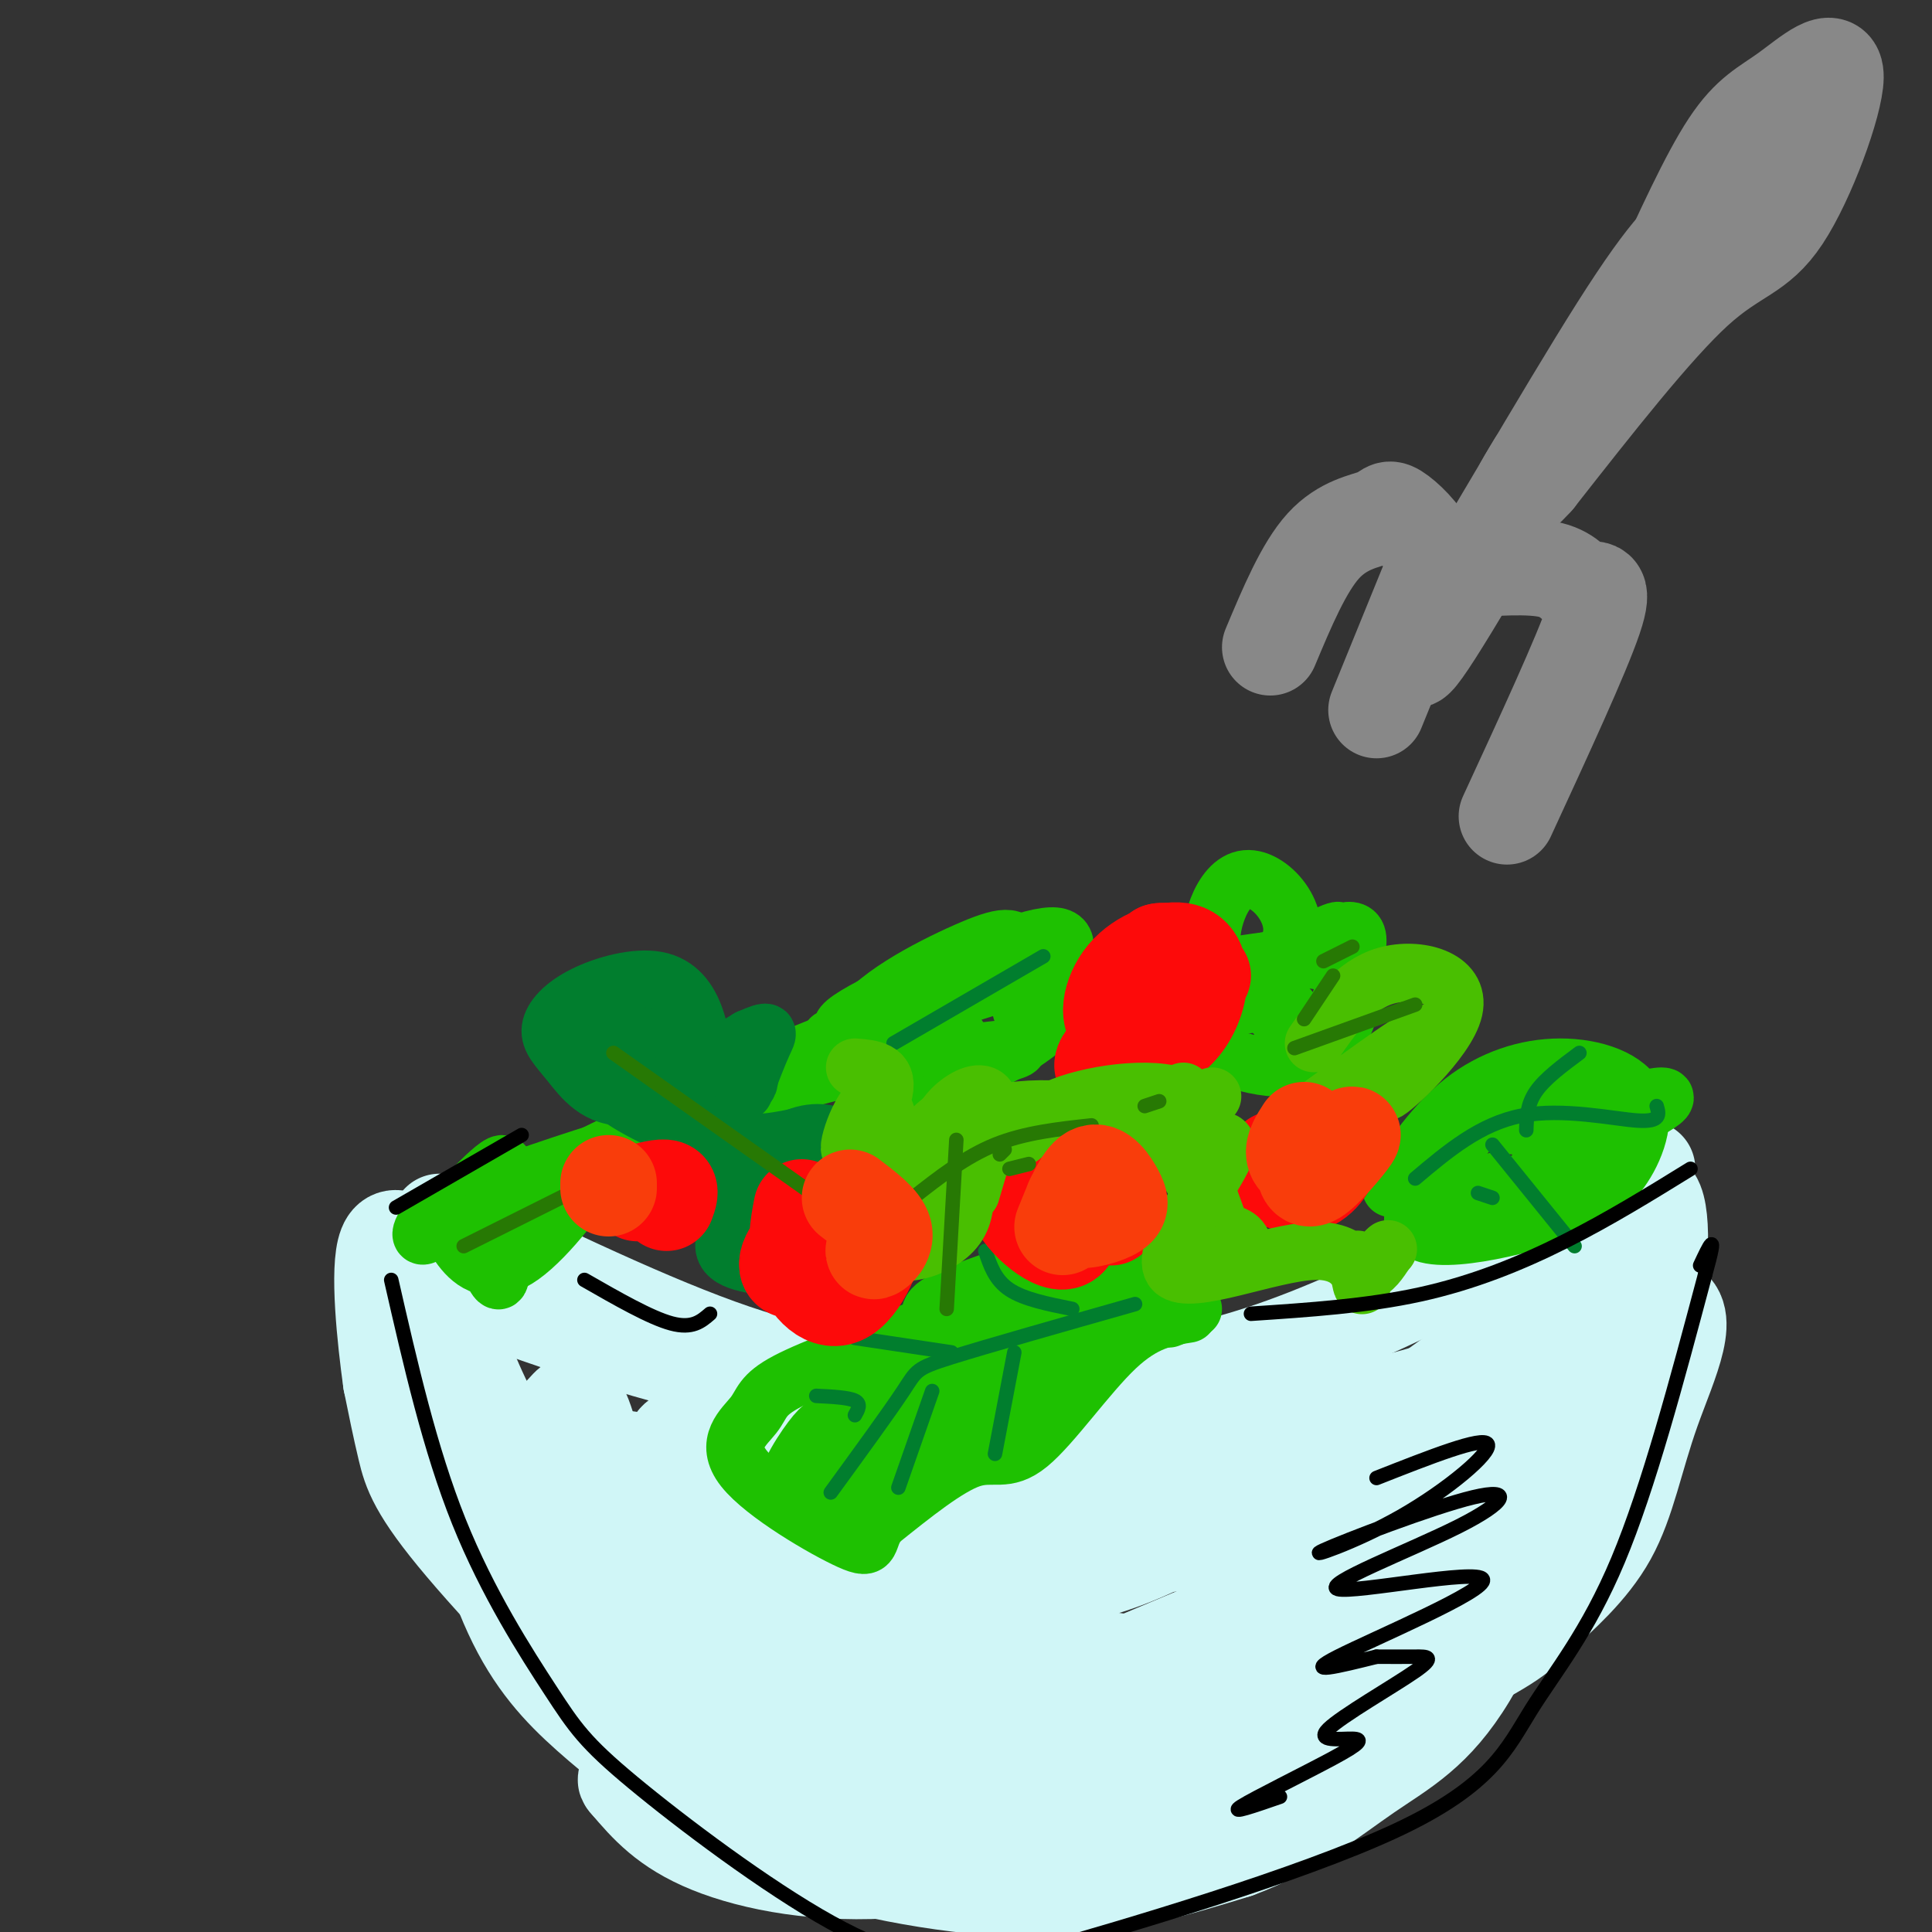 <svg viewBox='0 0 400 400' version='1.1' xmlns='http://www.w3.org/2000/svg' xmlns:xlink='http://www.w3.org/1999/xlink'><rect x="0" y="0" width="400" height="400" fill="#333333" stroke="none"/><g fill='none' stroke='rgb(208,246,247)' stroke-width='20' stroke-linecap='round' stroke-linejoin='round'><path d='M91,253c22.070,10.636 44.140,21.273 61,27c16.860,5.727 28.509,6.545 43,7c14.491,0.455 31.825,0.545 47,-2c15.175,-2.545 28.193,-7.727 40,-13c11.807,-5.273 22.404,-10.636 33,-16'/><path d='M315,256c9.833,-5.000 17.917,-9.500 26,-14'/><path d='M92,267c1.560,6.255 3.120,12.510 7,21c3.880,8.490 10.081,19.214 17,30c6.919,10.786 14.555,21.635 27,29c12.445,7.365 29.699,11.247 44,13c14.301,1.753 25.651,1.376 37,1'/><path d='M224,361c7.770,0.022 8.696,-0.423 15,-3c6.304,-2.577 17.988,-7.287 33,-17c15.012,-9.713 33.354,-24.428 46,-36c12.646,-11.572 19.597,-20.000 23,-31c3.403,-11.000 3.258,-24.571 1,-26c-2.258,-1.429 -6.629,9.286 -11,20'/><path d='M331,268c-9.512,13.379 -27.791,36.827 -37,48c-9.209,11.173 -9.349,10.071 -20,16c-10.651,5.929 -31.812,18.888 -47,26c-15.188,7.112 -24.404,8.376 -35,9c-10.596,0.624 -22.571,0.606 -31,1c-8.429,0.394 -13.311,1.198 -25,-8c-11.689,-9.198 -30.186,-28.400 -40,-40c-9.814,-11.600 -10.947,-15.600 -12,-20c-1.053,-4.400 -2.027,-9.200 -3,-14'/><path d='M81,286c-1.222,-8.711 -2.778,-23.489 -1,-28c1.778,-4.511 6.889,1.244 12,7'/><path d='M92,265c12.790,5.231 38.764,14.808 68,21c29.236,6.192 61.733,9.000 79,10c17.267,1.000 19.303,0.192 26,-1c6.697,-1.192 18.056,-2.769 32,-7c13.944,-4.231 30.472,-11.115 47,-18'/><path d='M344,270c7.159,0.854 1.557,11.988 -2,22c-3.557,10.012 -5.069,18.901 -9,26c-3.931,7.099 -10.283,12.408 -14,16c-3.717,3.592 -4.800,5.468 -18,12c-13.200,6.532 -38.518,17.720 -60,26c-21.482,8.280 -39.130,13.652 -55,15c-15.870,1.348 -29.963,-1.329 -39,-5c-9.037,-3.671 -13.019,-8.335 -17,-13'/><path d='M130,369c-1.723,-1.700 2.470,0.549 10,2c7.530,1.451 18.398,2.104 47,-8c28.602,-10.104 74.940,-30.963 89,-36c14.060,-5.037 -4.156,5.750 -19,12c-14.844,6.250 -26.315,7.963 -42,9c-15.685,1.037 -35.582,1.399 -46,1c-10.418,-0.399 -11.355,-1.557 -16,-3c-4.645,-1.443 -12.998,-3.170 -19,-13c-6.002,-9.830 -9.654,-27.762 -12,-36c-2.346,-8.238 -3.384,-6.782 -5,-5c-1.616,1.782 -3.808,3.891 -6,6'/><path d='M111,298c-2.085,3.197 -4.299,8.188 4,21c8.299,12.812 27.111,33.444 40,44c12.889,10.556 19.855,11.034 25,12c5.145,0.966 8.470,2.419 13,1c4.530,-1.419 10.265,-5.709 16,-10'/><path d='M94,296c3.718,14.053 7.436,28.105 12,38c4.564,9.895 9.974,15.632 16,21c6.026,5.368 12.667,10.367 19,15c6.333,4.633 12.359,8.901 25,13c12.641,4.099 31.897,8.028 48,8c16.103,-0.028 29.051,-4.014 42,-8'/><path d='M256,383c11.614,-4.275 19.648,-10.961 27,-16c7.352,-5.039 14.021,-8.430 21,-20c6.979,-11.570 14.269,-31.320 19,-46c4.731,-14.680 6.902,-24.291 4,-20c-2.902,4.291 -10.877,22.484 -19,34c-8.123,11.516 -16.394,16.355 -23,20c-6.606,3.645 -11.548,6.097 -16,8c-4.452,1.903 -8.415,3.258 -17,3c-8.585,-0.258 -21.793,-2.129 -35,-4'/><path d='M217,342c-17.689,-2.100 -44.413,-5.351 -62,-7c-17.587,-1.649 -26.037,-1.698 8,-6c34.037,-4.302 110.562,-12.858 108,-13c-2.562,-0.142 -84.212,8.128 -123,11c-38.788,2.872 -34.716,0.345 -24,-3c10.716,-3.345 28.076,-7.508 39,-10c10.924,-2.492 15.413,-3.314 37,-4c21.587,-0.686 60.271,-1.235 60,1c-0.271,2.235 -39.496,7.256 -68,9c-28.504,1.744 -46.287,0.213 -48,-2c-1.713,-2.213 12.643,-5.106 27,-8'/><path d='M171,310c16.707,-2.803 44.975,-5.809 44,-5c-0.975,0.809 -31.195,5.434 -53,6c-21.805,0.566 -35.197,-2.928 -22,-4c13.197,-1.072 52.984,0.279 68,0c15.016,-0.279 5.262,-2.188 24,-5c18.738,-2.812 65.968,-6.526 74,-4c8.032,2.526 -23.134,11.293 -35,14c-11.866,2.707 -4.433,-0.647 3,-4'/><path d='M274,308c11.917,-4.706 40.211,-14.470 36,-13c-4.211,1.470 -40.927,14.176 -59,19c-18.073,4.824 -17.504,1.768 -23,1c-5.496,-0.768 -17.059,0.753 -38,-2c-20.941,-2.753 -51.260,-9.779 -61,-11c-9.740,-1.221 1.101,3.363 17,5c15.899,1.637 36.857,0.325 51,1c14.143,0.675 21.469,3.336 22,5c0.531,1.664 -5.735,2.332 -12,3'/><path d='M276,305c17.501,-9.404 35.003,-18.807 44,-26c8.997,-7.193 9.490,-12.174 0,-7c-9.490,5.174 -28.963,20.503 -42,29c-13.037,8.497 -19.637,10.161 -26,13c-6.363,2.839 -12.489,6.854 -22,10c-9.511,3.146 -22.407,5.424 -33,7c-10.593,1.576 -18.884,2.450 -28,-3c-9.116,-5.450 -19.058,-17.225 -29,-29'/><path d='M140,299c-1.333,-3.500 9.833,2.250 21,8'/></g>
<g fill='none' stroke='rgb(30,193,1)' stroke-width='12' stroke-linecap='round' stroke-linejoin='round'><path d='M288,246c4.579,-6.716 9.158,-13.432 15,-18c5.842,-4.568 12.947,-6.987 20,-7c7.053,-0.013 14.053,2.381 16,7c1.947,4.619 -1.158,11.463 -4,15c-2.842,3.537 -5.421,3.769 -8,4'/><path d='M327,247c-0.081,0.950 3.716,1.326 -4,4c-7.716,2.674 -26.946,7.645 -30,3c-3.054,-4.645 10.068,-18.905 14,-23c3.932,-4.095 -1.326,1.974 6,2c7.326,0.026 27.236,-5.993 31,-6c3.764,-0.007 -8.618,5.996 -21,12'/><path d='M323,239c-4.187,1.675 -4.153,-0.139 -4,2c0.153,2.139 0.426,8.230 -1,9c-1.426,0.770 -4.550,-3.780 -7,-5c-2.450,-1.220 -4.225,0.890 -6,3'/><path d='M246,272c-4.548,0.708 -9.095,1.417 -15,7c-5.905,5.583 -13.167,16.042 -18,20c-4.833,3.958 -7.238,1.417 -12,3c-4.762,1.583 -11.881,7.292 -19,13'/><path d='M182,315c-2.937,3.669 -0.779,6.342 -6,4c-5.221,-2.342 -17.822,-9.700 -22,-15c-4.178,-5.300 0.068,-8.542 2,-11c1.932,-2.458 1.552,-4.131 7,-7c5.448,-2.869 16.724,-6.935 28,-11'/><path d='M191,275c3.683,-2.433 -1.109,-3.015 5,-6c6.109,-2.985 23.120,-8.372 22,-7c-1.120,1.372 -20.372,9.502 -31,16c-10.628,6.498 -12.630,11.365 -15,17c-2.370,5.635 -5.106,12.039 3,10c8.106,-2.039 27.053,-12.519 46,-23'/><path d='M221,282c6.785,-2.286 0.749,3.499 -7,9c-7.749,5.501 -17.210,10.718 -23,14c-5.790,3.282 -7.909,4.628 -13,6c-5.091,1.372 -13.155,2.771 -15,0c-1.845,-2.771 2.529,-9.712 5,-13c2.471,-3.288 3.040,-2.922 7,-5c3.960,-2.078 11.313,-6.601 18,-7c6.687,-0.399 12.710,3.326 18,3c5.290,-0.326 9.847,-4.703 14,-10c4.153,-5.297 7.901,-11.513 4,-10c-3.901,1.513 -15.450,10.757 -27,20'/><path d='M202,289c-10.796,5.262 -24.285,8.417 -27,7c-2.715,-1.417 5.345,-7.406 19,-14c13.655,-6.594 32.905,-13.792 38,-15c5.095,-1.208 -3.964,3.573 -6,4c-2.036,0.427 2.952,-3.500 3,-5c0.048,-1.500 -4.843,-0.571 -4,-1c0.843,-0.429 7.422,-2.214 14,-4'/><path d='M247,271c0.000,0.000 -5.000,2.000 -5,2'/><path d='M129,249c-0.319,-1.308 -0.638,-2.616 -2,-3c-1.362,-0.384 -3.766,0.156 -8,2c-4.234,1.844 -10.299,4.991 -13,9c-2.701,4.009 -2.039,8.878 -3,8c-0.961,-0.878 -3.546,-7.503 -6,-11c-2.454,-3.497 -4.776,-3.864 3,-7c7.776,-3.136 25.650,-9.039 30,-10c4.350,-0.961 -4.825,3.019 -14,7'/><path d='M116,244c-5.989,4.384 -13.962,11.844 -15,10c-1.038,-1.844 4.858,-12.992 3,-13c-1.858,-0.008 -11.469,11.123 -15,14c-3.531,2.877 -0.982,-2.500 1,-3c1.982,-0.500 3.397,3.876 6,7c2.603,3.124 6.393,4.995 12,1c5.607,-3.995 13.031,-13.856 15,-18c1.969,-4.144 -1.515,-2.572 -5,-1'/><path d='M118,241c-7.786,4.250 -24.750,15.375 -21,14c3.750,-1.375 28.214,-15.250 36,-20c7.786,-4.750 -1.107,-0.375 -10,4'/><path d='M172,215c5.930,-1.116 11.860,-2.233 10,-2c-1.860,0.233 -11.509,1.815 -6,-2c5.509,-3.815 26.175,-13.027 36,-16c9.825,-2.973 8.807,0.293 8,4c-0.807,3.707 -1.404,7.853 -2,12'/><path d='M218,211c-5.251,5.224 -17.378,12.285 -27,13c-9.622,0.715 -16.740,-4.917 -14,-11c2.740,-6.083 15.336,-12.616 23,-16c7.664,-3.384 10.394,-3.618 11,0c0.606,3.618 -0.914,11.090 1,13c1.914,1.910 7.261,-1.740 8,-4c0.739,-2.260 -3.131,-3.130 -7,-4'/><path d='M213,202c-12.191,3.054 -39.169,12.690 -51,18c-11.831,5.310 -8.516,6.296 2,4c10.516,-2.296 28.231,-7.873 33,-9c4.769,-1.127 -3.408,2.197 -2,3c1.408,0.803 12.402,-0.913 15,-1c2.598,-0.087 -3.201,1.457 -9,3'/><path d='M258,208c-3.776,-0.337 -7.553,-0.674 -3,-4c4.553,-3.326 17.435,-9.640 21,-11c3.565,-1.360 -2.188,2.234 -2,2c0.188,-0.234 6.315,-4.295 7,-1c0.685,3.295 -4.074,13.945 -5,18c-0.926,4.055 1.982,1.515 3,-2c1.018,-3.515 0.148,-8.004 -3,-10c-3.148,-1.996 -8.574,-1.498 -14,-1'/><path d='M262,199c-4.828,0.499 -9.898,2.248 -11,-2c-1.102,-4.248 1.766,-14.493 7,-15c5.234,-0.507 12.836,8.723 8,15c-4.836,6.277 -22.111,9.600 -23,14c-0.889,4.400 14.607,9.877 21,10c6.393,0.123 3.684,-5.108 2,-8c-1.684,-2.892 -2.342,-3.446 -3,-4'/><path d='M263,209c0.167,-0.667 2.083,-0.333 4,0'/></g>
<g fill='none' stroke='rgb(1,126,46)' stroke-width='12' stroke-linecap='round' stroke-linejoin='round'><path d='M157,262c-2.317,-0.437 -4.634,-0.874 -6,-2c-1.366,-1.126 -1.782,-2.942 1,-7c2.782,-4.058 8.763,-10.360 13,-13c4.237,-2.640 6.729,-1.619 8,-2c1.271,-0.381 1.320,-2.164 -1,-3c-2.320,-0.836 -7.009,-0.725 -11,3c-3.991,3.725 -7.283,11.064 -11,11c-3.717,-0.064 -7.858,-7.532 -12,-15'/><path d='M138,234c0.730,-3.642 8.556,-5.247 13,-7c4.444,-1.753 5.508,-3.654 2,-6c-3.508,-2.346 -11.587,-5.138 -17,-6c-5.413,-0.862 -8.160,0.205 -10,1c-1.840,0.795 -2.771,1.316 -3,3c-0.229,1.684 0.246,4.530 5,8c4.754,3.470 13.787,7.563 21,9c7.213,1.437 12.607,0.219 18,-1'/><path d='M167,235c3.000,-0.167 1.500,-0.083 0,0'/><path d='M146,224c-0.333,-4.544 -0.666,-9.089 -2,-13c-1.334,-3.911 -3.670,-7.189 -8,-8c-4.330,-0.811 -10.655,0.843 -15,3c-4.345,2.157 -6.711,4.815 -7,7c-0.289,2.185 1.499,3.896 4,7c2.501,3.104 5.715,7.601 12,7c6.285,-0.601 15.643,-6.301 25,-12'/><path d='M155,215c4.733,-2.089 4.067,-1.311 3,1c-1.067,2.311 -2.533,6.156 -4,10'/></g>
<g fill='none' stroke='rgb(1,126,46)' stroke-width='3' stroke-linecap='round' stroke-linejoin='round'><path d='M235,270c-15.267,4.333 -30.533,8.667 -38,11c-7.467,2.333 -7.133,2.667 -10,7c-2.867,4.333 -8.933,12.667 -15,21'/><path d='M193,288c0.000,0.000 -7.000,20.000 -7,20'/><path d='M210,280c0.000,0.000 -4.000,21.000 -4,21'/><path d='M197,280c0.000,0.000 -20.000,-3.000 -20,-3'/><path d='M177,293c0.667,-1.167 1.333,-2.333 0,-3c-1.333,-0.667 -4.667,-0.833 -8,-1'/><path d='M222,271c-5.000,-1.000 -10.000,-2.000 -13,-4c-3.000,-2.000 -4.000,-5.000 -5,-8'/><path d='M293,244c6.711,-5.667 13.422,-11.333 22,-13c8.578,-1.667 19.022,0.667 24,1c4.978,0.333 4.489,-1.333 4,-3'/><path d='M316,234c0.083,-2.667 0.167,-5.333 2,-8c1.833,-2.667 5.417,-5.333 9,-8'/><path d='M309,237c0.000,0.000 17.000,21.000 17,21'/><path d='M306,247c0.000,0.000 3.000,1.000 3,1'/><path d='M185,216c0.000,0.000 31.000,-18.000 31,-18'/></g>
<g fill='none' stroke='rgb(253,10,10)' stroke-width='20' stroke-linecap='round' stroke-linejoin='round'><path d='M264,240c-1.145,0.837 -2.290,1.675 -1,3c1.290,1.325 5.016,3.139 8,2c2.984,-1.139 5.226,-5.230 4,-6c-1.226,-0.770 -5.922,1.780 -7,3c-1.078,1.220 1.461,1.110 4,1'/><path d='M166,250c-0.747,3.941 -1.493,7.882 0,12c1.493,4.118 5.227,8.413 9,6c3.773,-2.413 7.585,-11.535 6,-15c-1.585,-3.465 -8.565,-1.274 -13,2c-4.435,3.274 -6.323,7.630 -4,8c2.323,0.370 8.856,-3.247 10,-5c1.144,-1.753 -3.102,-1.644 -5,-1c-1.898,0.644 -1.449,1.822 -1,3'/><path d='M249,202c-6.966,5.160 -13.931,10.320 -17,10c-3.069,-0.320 -2.240,-6.121 1,-10c3.240,-3.879 8.893,-5.837 12,-5c3.107,0.837 3.670,4.467 3,8c-0.670,3.533 -2.571,6.968 -5,9c-2.429,2.032 -5.385,2.663 -8,1c-2.615,-1.663 -4.890,-5.618 -4,-9c0.890,-3.382 4.945,-6.191 9,-9'/><path d='M240,197c2.406,-0.670 3.921,2.156 5,4c1.079,1.844 1.723,2.707 0,6c-1.723,3.293 -5.812,9.017 -10,12c-4.188,2.983 -8.474,3.226 -6,0c2.474,-3.226 11.707,-9.922 14,-11c2.293,-1.078 -2.353,3.461 -7,8'/><path d='M230,252c-1.738,-3.339 -3.476,-6.679 -8,-8c-4.524,-1.321 -11.833,-0.625 -12,3c-0.167,3.625 6.810,10.179 10,10c3.190,-0.179 2.595,-7.089 2,-14'/><path d='M132,247c2.500,-0.667 5.000,-1.333 6,-1c1.000,0.333 0.500,1.667 0,3'/></g>
<g fill='none' stroke='rgb(73,191,1)' stroke-width='12' stroke-linecap='round' stroke-linejoin='round'><path d='M193,239c3.038,-2.998 6.075,-5.997 8,-6c1.925,-0.003 2.737,2.988 1,4c-1.737,1.012 -6.022,0.044 -7,-2c-0.978,-2.044 1.352,-5.166 4,-7c2.648,-1.834 5.614,-2.381 6,1c0.386,3.381 -1.807,10.691 -4,18'/><path d='M203,240c-2.678,-2.399 -5.356,-4.797 -5,-2c0.356,2.797 3.745,10.791 0,16c-3.745,5.209 -14.624,7.633 -16,2c-1.376,-5.633 6.750,-19.324 13,-24c6.250,-4.676 10.625,-0.338 15,4'/><path d='M210,236c3.019,-0.648 3.067,-4.266 10,-7c6.933,-2.734 20.751,-4.582 26,-1c5.249,3.582 1.928,12.595 1,15c-0.928,2.405 0.536,-1.797 2,-6'/><path d='M250,247c2.267,6.311 4.533,12.622 6,14c1.467,1.378 2.133,-2.178 1,-4c-1.133,-1.822 -4.067,-1.911 -7,-2'/><path d='M245,226c-2.500,2.417 -5.000,4.833 -4,5c1.000,0.167 5.500,-1.917 10,-4'/><path d='M272,216c4.220,-6.073 8.440,-12.147 15,-14c6.560,-1.853 15.459,0.514 14,7c-1.459,6.486 -13.278,17.093 -14,17c-0.722,-0.093 9.651,-10.884 9,-12c-0.651,-1.116 -12.325,7.442 -24,16'/><path d='M229,242c5.876,-1.168 11.751,-2.336 17,-4c5.249,-1.664 9.871,-3.824 7,2c-2.871,5.824 -13.234,19.631 -10,23c3.234,3.369 20.065,-3.699 29,-4c8.935,-0.301 9.972,6.167 10,7c0.028,0.833 -0.954,-3.968 -1,-5c-0.046,-1.032 0.844,1.705 2,2c1.156,0.295 2.578,-1.853 4,-4'/><path d='M287,259c0.667,-0.667 0.333,-0.333 0,0'/><path d='M233,231c-12.168,-1.421 -24.337,-2.843 -32,2c-7.663,4.843 -10.821,15.950 -13,14c-2.179,-1.950 -3.378,-16.956 -6,-19c-2.622,-2.044 -6.668,8.873 -6,10c0.668,1.127 6.048,-7.535 7,-12c0.952,-4.465 -2.524,-4.732 -6,-5'/></g>
<g fill='none' stroke='rgb(0,0,0)' stroke-width='3' stroke-linecap='round' stroke-linejoin='round'><path d='M81,265c4.004,17.530 8.009,35.061 14,50c5.991,14.939 13.970,27.288 19,35c5.030,7.712 7.111,10.789 17,19c9.889,8.211 27.585,21.557 41,29c13.415,7.443 22.547,8.984 29,9c6.453,0.016 10.226,-1.492 14,-3'/><path d='M215,404c17.458,-4.917 54.102,-15.710 74,-25c19.898,-9.290 23.049,-17.078 28,-25c4.951,-7.922 11.700,-15.978 18,-31c6.300,-15.022 12.150,-37.011 18,-59'/><path d='M353,264c2.833,-10.167 0.917,-6.083 -1,-2'/><path d='M285,306c11.036,-4.351 22.072,-8.702 23,-7c0.928,1.702 -8.251,9.456 -18,15c-9.749,5.544 -20.067,8.876 -16,7c4.067,-1.876 22.519,-8.962 31,-11c8.481,-2.038 6.991,0.970 -3,6c-9.991,5.030 -28.482,12.080 -25,13c3.482,0.920 28.937,-4.291 30,-2c1.063,2.291 -22.268,12.083 -30,16c-7.732,3.917 0.134,1.958 8,0'/><path d='M285,343c2.737,0.006 5.579,0.020 8,0c2.421,-0.020 4.422,-0.076 0,3c-4.422,3.076 -15.268,9.283 -18,12c-2.732,2.717 2.649,1.945 5,2c2.351,0.055 1.671,0.938 -4,4c-5.671,3.062 -16.335,8.303 -19,10c-2.665,1.697 2.667,-0.152 8,-2'/><path d='M259,272c12.022,-0.800 24.044,-1.600 35,-4c10.956,-2.400 20.844,-6.400 30,-11c9.156,-4.600 17.578,-9.800 26,-15'/><path d='M121,265c6.833,3.917 13.667,7.833 18,9c4.333,1.167 6.167,-0.417 8,-2'/><path d='M82,250c0.000,0.000 26.000,-15.000 26,-15'/></g>
<g fill='none' stroke='rgb(39,121,4)' stroke-width='3' stroke-linecap='round' stroke-linejoin='round'><path d='M189,248c5.417,-4.250 10.833,-8.500 17,-11c6.167,-2.500 13.083,-3.250 20,-4'/><path d='M198,236c0.000,0.000 -2.000,35.000 -2,35'/><path d='M209,242c0.000,0.000 4.000,-1.000 4,-1'/><path d='M237,229c0.000,0.000 3.000,-1.000 3,-1'/><path d='M207,239c0.000,0.000 1.000,-1.000 1,-1'/><path d='M96,258c0.000,0.000 28.000,-14.000 28,-14'/><path d='M127,218c0.000,0.000 41.000,29.000 41,29'/><path d='M268,217c0.000,0.000 25.000,-9.000 25,-9'/><path d='M270,211c0.000,0.000 6.000,-9.000 6,-9'/><path d='M280,196c0.000,0.000 -6.000,3.000 -6,3'/></g>
<g fill='none' stroke='rgb(249,61,11)' stroke-width='20' stroke-linecap='round' stroke-linejoin='round'><path d='M226,249c-0.392,-1.959 -0.785,-3.917 -2,-3c-1.215,0.917 -3.254,4.710 -2,6c1.254,1.290 5.800,0.078 8,-1c2.200,-1.078 2.054,-2.021 1,-4c-1.054,-1.979 -3.015,-4.994 -5,-4c-1.985,0.994 -3.992,5.997 -6,11'/><path d='M270,234c-1.148,1.783 -2.297,3.566 -2,5c0.297,1.434 2.038,2.518 5,1c2.962,-1.518 7.144,-5.640 7,-5c-0.144,0.640 -4.612,6.040 -7,8c-2.388,1.960 -2.694,0.480 -3,-1'/><path d='M176,248c3.222,2.444 6.444,4.889 7,7c0.556,2.111 -1.556,3.889 -2,4c-0.444,0.111 0.778,-1.444 2,-3'/><path d='M126,246c0.000,0.000 0.000,-1.000 0,-1'/></g>
<g fill='none' stroke='rgb(136,136,136)' stroke-width='20' stroke-linecap='round' stroke-linejoin='round'><path d='M353,46c-3.378,2.133 -6.756,4.267 -18,22c-11.244,17.733 -30.356,51.067 -38,63c-7.644,11.933 -3.822,2.467 0,-7'/><path d='M297,124c0.171,-2.854 0.598,-6.488 -1,-10c-1.598,-3.512 -5.222,-6.900 -7,-8c-1.778,-1.100 -1.709,0.088 -4,1c-2.291,0.912 -6.940,1.546 -11,6c-4.060,4.454 -7.530,12.727 -11,21'/><path d='M296,120c0.000,0.000 -11.000,27.000 -11,27'/><path d='M302,118c7.405,-0.518 14.810,-1.036 19,0c4.190,1.036 5.167,3.625 7,4c1.833,0.375 4.524,-1.464 2,6c-2.524,7.464 -10.262,24.232 -18,41'/><path d='M343,60c5.349,-11.745 10.698,-23.490 15,-30c4.302,-6.510 7.556,-7.786 12,-11c4.444,-3.214 10.078,-8.367 10,-3c-0.078,5.367 -5.867,21.253 -11,29c-5.133,7.747 -9.609,7.356 -18,15c-8.391,7.644 -20.695,23.322 -33,39'/><path d='M318,99c-5.500,6.000 -2.750,1.500 0,-3'/></g>
</svg>
